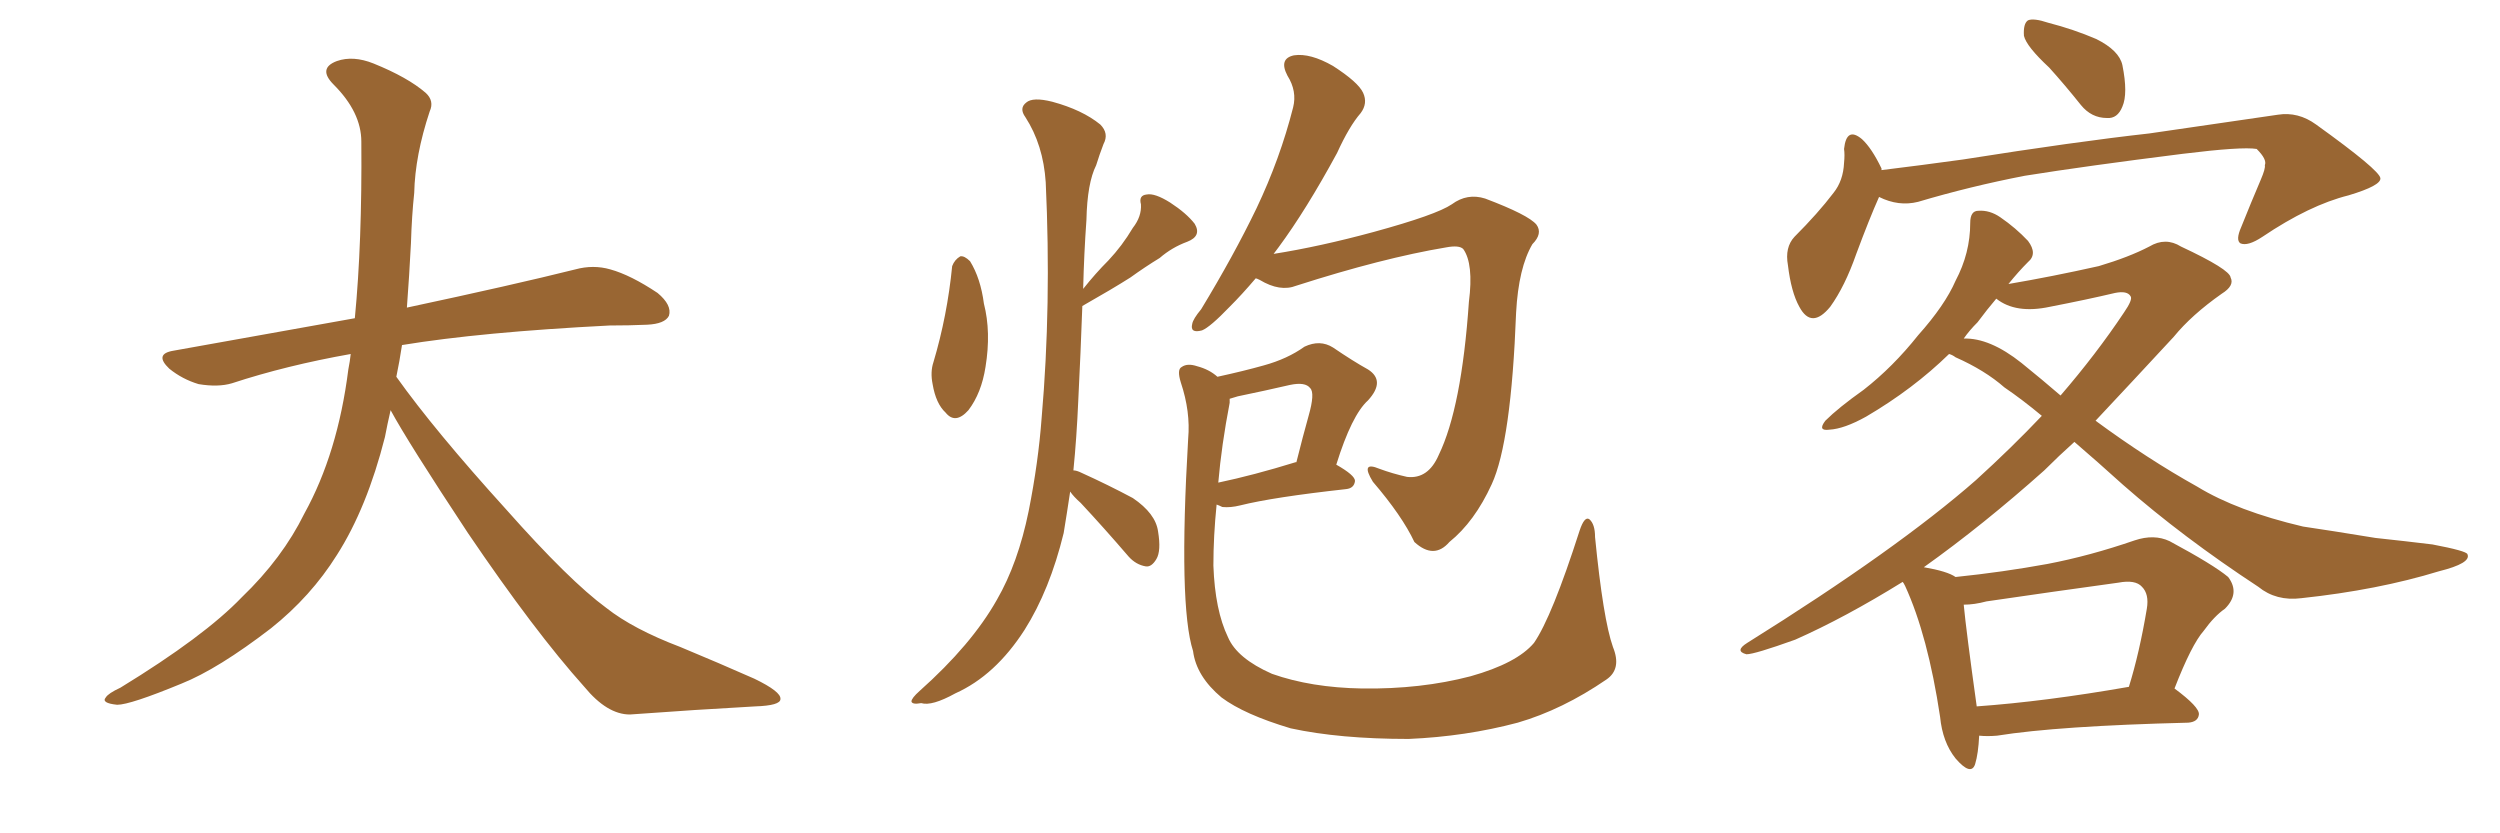 <svg xmlns="http://www.w3.org/2000/svg" xmlns:xlink="http://www.w3.org/1999/xlink" width="450" height="150"><path fill="#996633" padding="10" d="M70.31 73.83L70.31 73.83L70.31 73.83Q69.73 76.32 69.29 78.66L69.29 78.66Q66.06 91.41 60.64 99.90L60.64 99.90Q55.96 107.37 48.78 113.09L48.78 113.09Q39.26 120.41 32.67 123.05L32.67 123.05Q23.44 126.86 21.09 126.86L21.09 126.86Q18.16 126.56 19.04 125.54L19.04 125.54Q19.48 124.80 21.68 123.78L21.68 123.78Q36.77 114.55 43.51 107.52L43.51 107.52Q50.83 100.49 54.79 92.43L54.79 92.43Q60.79 81.59 62.70 66.50L62.70 66.50Q62.99 65.04 63.13 63.72L63.13 63.72Q51.56 65.77 41.75 68.99L41.75 68.99Q39.26 69.73 35.74 69.14L35.74 69.14Q32.81 68.26 30.47 66.36L30.47 66.36Q27.69 63.72 31.20 63.13L31.20 63.13Q48.49 60.06 63.87 57.28L63.87 57.28Q65.19 43.65 65.04 25.49L65.04 25.49Q65.04 20.21 60.06 15.23L60.06 15.23Q57.13 12.30 60.64 10.99L60.64 10.99Q63.57 9.96 67.24 11.43L67.24 11.43Q73.39 13.92 76.61 16.70L76.61 16.70Q78.22 18.16 77.34 20.07L77.34 20.07Q74.71 27.98 74.56 34.72L74.56 34.72Q74.12 38.82 73.97 43.80L73.97 43.80Q73.68 49.51 73.24 55.37L73.24 55.37Q92.43 51.27 103.56 48.49L103.56 48.49Q106.79 47.61 109.86 48.49L109.86 48.49Q113.53 49.51 118.36 52.73L118.36 52.73Q121.00 54.93 120.41 56.84L120.41 56.84Q119.68 58.30 116.46 58.45L116.46 58.45Q113.23 58.59 109.72 58.59L109.72 58.59Q86.57 59.77 72.36 62.11L72.36 62.11Q71.92 65.04 71.34 67.82L71.34 67.82Q78.22 77.49 91.11 91.70L91.11 91.70Q102.54 104.59 109.13 109.42L109.13 109.42Q113.96 113.23 122.46 116.46L122.46 116.46Q129.49 119.38 135.79 122.17L135.79 122.17Q140.63 124.51 140.48 125.83L140.48 125.83Q140.48 127.00 135.94 127.15L135.94 127.15Q125.39 127.73 113.38 128.61L113.38 128.61Q109.28 128.61 105.18 123.63L105.18 123.63Q96.24 113.67 84.23 95.95L84.23 95.95Q73.39 79.54 70.31 73.83ZM226.03 50.10L226.03 50.10Q223.54 53.03 221.34 55.22L221.34 55.22Q217.82 58.89 216.36 59.47L216.36 59.47Q214.16 60.06 214.60 58.30L214.60 58.30Q214.75 57.42 216.21 55.66L216.21 55.66Q222.07 46.00 226.17 37.50L226.17 37.50Q230.42 28.56 232.76 19.34L232.76 19.34Q233.50 16.41 231.74 13.62L231.74 13.62Q230.13 10.55 232.91 9.96L232.91 9.96Q235.84 9.52 239.94 11.87L239.94 11.87Q244.48 14.79 245.36 16.70L245.36 16.70Q246.24 18.60 244.92 20.36L244.92 20.36Q242.87 22.71 240.67 27.54L240.67 27.54Q235.11 37.79 230.13 44.53L230.13 44.53Q229.69 45.12 229.25 45.70L229.25 45.70Q237.60 44.38 247.27 41.75L247.27 41.75Q258.54 38.67 261.33 36.77L261.33 36.77Q264.11 34.72 267.33 35.74L267.33 35.74Q275.10 38.67 276.56 40.43L276.56 40.43Q277.73 42.04 275.83 43.95L275.83 43.95Q273.34 48.19 272.90 56.25L272.90 56.25Q272.02 79.54 268.51 87.16L268.51 87.16Q265.43 93.90 260.89 97.56L260.89 97.56Q258.11 100.78 254.59 97.56L254.59 97.56Q252.39 92.87 247.12 86.72L247.12 86.72Q244.78 82.91 248.29 84.38L248.29 84.38Q250.63 85.25 253.27 85.84L253.27 85.84Q257.08 86.28 258.98 81.88L258.98 81.88Q263.09 73.39 264.40 54.35L264.40 54.35Q265.28 47.46 263.38 44.82L263.38 44.82Q262.65 44.09 260.30 44.53L260.30 44.53Q248.88 46.44 233.35 51.42L233.35 51.42Q230.42 52.59 226.76 50.39L226.76 50.39Q226.17 50.10 226.03 50.10ZM290.33 116.46L290.33 116.46Q291.94 120.41 289.16 122.31L289.16 122.31Q281.25 127.73 273.19 130.08L273.19 130.08Q263.82 132.57 253.56 133.01L253.56 133.01Q241.11 133.01 232.32 131.10L232.32 131.10Q223.97 128.61 219.87 125.54L219.87 125.54Q215.33 121.73 214.75 117.19L214.75 117.19Q212.11 108.98 213.87 78.96L213.87 78.96Q214.31 74.12 212.55 68.85L212.55 68.85Q211.82 66.50 212.70 66.06L212.70 66.06Q213.72 65.33 215.48 65.92L215.48 65.92Q217.68 66.50 219.14 67.82L219.14 67.82Q223.83 66.80 227.49 65.77L227.49 65.77Q231.74 64.60 234.81 62.40L234.81 62.40Q237.60 61.08 239.94 62.55L239.94 62.55Q243.60 65.04 246.24 66.50L246.24 66.50Q249.46 68.55 246.24 72.07L246.24 72.07Q243.31 74.71 240.53 83.64L240.53 83.64Q243.90 85.55 243.90 86.57L243.90 86.57Q243.75 87.89 242.29 88.04L242.29 88.04Q229.10 89.50 223.24 90.97L223.24 90.97Q221.48 91.41 220.02 91.26L220.02 91.26Q219.43 90.97 218.99 90.82L218.99 90.82Q218.41 96.53 218.41 101.81L218.41 101.81Q218.70 109.86 221.04 114.70L221.04 114.70Q222.66 118.51 228.96 121.29L228.96 121.29Q235.99 123.78 245.21 123.93L245.21 123.93Q255.76 124.07 264.70 121.73L264.70 121.73Q273.05 119.38 276.12 115.72L276.12 115.72Q279.35 111.04 284.33 95.51L284.33 95.51Q285.21 92.87 286.08 93.46L286.08 93.46Q287.11 94.34 287.11 96.68L287.11 96.68Q288.57 111.47 290.33 116.46ZM221.34 72.51L221.34 72.51Q219.87 80.13 219.29 86.87L219.29 86.87Q225.59 85.55 233.20 83.20L233.20 83.20Q233.20 83.20 233.35 83.20L233.35 83.20Q234.52 78.52 235.55 74.85L235.55 74.85Q236.72 70.75 235.84 69.87L235.84 69.87Q234.96 68.70 232.18 69.29L232.18 69.29Q227.78 70.31 222.80 71.34L222.80 71.34Q221.92 71.63 221.34 71.78L221.34 71.78Q221.34 72.07 221.34 72.51ZM171.39 47.90L171.39 47.90Q171.83 46.73 172.85 46.14L172.85 46.14Q173.58 46.00 174.61 47.02L174.61 47.02Q176.51 50.10 177.10 54.64L177.10 54.64Q178.42 59.77 177.39 66.06L177.39 66.06Q176.66 70.75 174.32 73.83L174.32 73.83Q171.97 76.46 170.21 74.27L170.21 74.27Q168.46 72.66 167.87 69.14L167.87 69.14Q167.43 66.94 168.02 65.19L168.02 65.19Q170.51 56.84 171.39 47.90ZM192.63 88.48L192.63 88.48L192.63 88.48Q192.04 92.43 191.46 95.95L191.46 95.95Q188.96 106.20 184.42 113.38L184.42 113.38Q179.15 121.58 171.97 124.80L171.97 124.80Q167.72 127.15 165.82 126.56L165.82 126.56Q164.21 126.86 164.06 126.27L164.06 126.27Q164.06 125.68 165.53 124.37L165.53 124.37Q174.90 116.02 179.44 107.96L179.44 107.96Q183.25 101.37 185.16 91.99L185.16 91.99Q186.91 83.20 187.50 75.15L187.50 75.15Q189.26 54.93 188.23 32.81L188.23 32.81Q187.79 26.07 184.57 21.09L184.57 21.09Q183.40 19.48 184.72 18.46L184.72 18.46Q185.89 17.43 189.40 18.31L189.40 18.31Q194.82 19.78 198.05 22.41L198.05 22.41Q199.66 24.02 198.63 25.93L198.63 25.93Q197.90 27.83 197.31 29.74L197.31 29.74Q195.70 32.96 195.56 39.55L195.56 39.55Q195.12 45.70 194.97 52.00L194.97 52.00Q197.17 49.22 199.51 46.88L199.51 46.88Q202.00 44.24 203.91 41.02L203.91 41.02Q205.52 38.96 205.37 36.77L205.37 36.77Q204.93 35.16 206.40 35.01L206.40 35.01Q207.86 34.72 210.64 36.47L210.64 36.47Q213.57 38.38 215.04 40.28L215.04 40.28Q216.36 42.48 213.72 43.51L213.72 43.51Q210.94 44.53 208.74 46.44L208.74 46.44Q206.10 48.05 203.47 49.95L203.47 49.95Q200.24 52.00 194.82 55.08L194.82 55.08Q194.53 63.28 194.09 72.07L194.09 72.07Q193.80 78.81 193.21 84.67L193.21 84.67Q193.80 84.67 194.68 85.11L194.68 85.11Q199.51 87.30 203.91 89.65L203.91 89.65Q208.01 92.43 208.45 95.65L208.45 95.65Q209.03 99.17 208.15 100.63L208.15 100.63Q207.28 102.10 206.25 101.95L206.25 101.95Q204.49 101.66 203.17 100.20L203.17 100.20Q198.63 94.92 194.53 90.53L194.53 90.53Q193.21 89.36 192.63 88.48ZM368.85 12.16L368.85 12.16Q364.75 8.35 364.31 6.45L364.31 6.45Q364.16 4.25 365.04 3.66L365.04 3.66Q366.06 3.22 368.70 4.10L368.70 4.10Q373.24 5.27 377.34 7.03L377.34 7.03Q381.45 9.08 382.03 11.72L382.03 11.72Q383.06 16.85 382.03 19.19L382.03 19.19Q381.15 21.39 379.25 21.24L379.25 21.24Q376.46 21.24 374.56 18.90L374.56 18.90Q371.63 15.23 368.85 12.16ZM338.23 35.45L338.23 35.45Q336.47 39.40 334.13 45.70L334.13 45.70Q332.08 51.56 329.44 55.22L329.44 55.22Q326.07 59.33 323.88 55.22L323.88 55.22Q322.41 52.59 321.83 47.75L321.83 47.75Q321.24 44.53 323.00 42.63L323.00 42.63Q327.25 38.38 330.03 34.72L330.03 34.72Q331.79 32.52 331.93 29.30L331.93 29.30Q332.08 27.83 331.93 26.81L331.93 26.81Q332.37 22.71 335.16 25.05L335.16 25.05Q336.91 26.66 338.67 30.32L338.67 30.32Q338.67 30.47 338.67 30.62L338.67 30.62Q345.85 29.74 353.32 28.71L353.32 28.71Q373.68 25.49 386.87 24.02L386.87 24.02Q399.76 22.12 410.01 20.65L410.01 20.65Q413.67 20.07 416.89 22.41L416.89 22.41Q428.32 30.62 428.47 32.08L428.47 32.08Q428.61 33.40 422.75 35.16L422.75 35.16Q415.72 36.91 407.23 42.63L407.23 42.63Q404.59 44.38 403.27 43.80L403.27 43.80Q402.39 43.21 403.42 40.87L403.42 40.87Q405.18 36.47 406.93 32.37L406.93 32.37Q407.81 30.32 407.67 29.74L407.67 29.74Q408.11 28.71 406.20 26.81L406.20 26.81Q403.56 26.37 392.87 27.69L392.87 27.69Q375.44 29.88 364.45 31.64L364.45 31.64Q354.64 33.54 345.26 36.33L345.26 36.33Q341.75 37.21 338.23 35.45ZM356.25 132.42L356.25 132.42Q356.10 135.64 355.52 137.55L355.52 137.55Q354.79 139.75 352.00 136.52L352.00 136.52Q349.66 133.59 349.22 129.05L349.22 129.05Q347.02 114.40 342.92 105.47L342.92 105.47Q342.63 104.88 342.48 104.74L342.48 104.74Q332.08 111.18 323.14 115.14L323.14 115.14Q315.82 117.77 314.36 117.77L314.36 117.77Q312.16 117.19 314.50 115.72L314.50 115.72Q341.46 98.88 355.66 86.43L355.66 86.43Q362.11 80.57 367.53 74.85L367.53 74.85Q364.01 71.92 360.79 69.73L360.79 69.73Q357.28 66.65 352.00 64.31L352.00 64.31Q351.42 63.87 350.83 63.72L350.83 63.72Q344.38 70.02 335.89 75L335.89 75Q331.93 77.20 329.30 77.34L329.30 77.34Q327.10 77.64 328.56 75.73L328.56 75.73Q330.91 73.39 335.45 70.17L335.45 70.17Q340.72 66.06 345.26 60.35L345.26 60.35Q350.10 54.93 352.00 50.54L352.00 50.54Q354.64 45.56 354.64 40.14L354.64 40.14Q354.64 37.94 356.10 37.94L356.10 37.94Q358.15 37.79 360.06 39.11L360.06 39.11Q362.84 41.02 365.04 43.36L365.04 43.36Q366.80 45.70 365.04 47.17L365.04 47.17Q363.28 48.93 361.52 51.12L361.52 51.12Q369.29 49.80 377.78 47.90L377.78 47.90Q383.20 46.29 386.87 44.38L386.87 44.38Q389.79 42.63 392.58 44.38L392.58 44.38Q401.37 48.49 401.51 49.95L401.51 49.95Q402.25 51.42 399.90 52.88L399.90 52.88Q394.48 56.69 391.26 60.64L391.26 60.64Q383.94 68.55 377.20 75.73L377.20 75.73Q386.57 82.62 395.51 87.60L395.51 87.60Q402.69 91.99 414.55 94.78L414.55 94.78Q419.53 95.51 427.59 96.83L427.59 96.83Q433.01 97.41 437.84 98.00L437.84 98.00Q443.99 99.17 444.14 99.76L444.14 99.76Q444.87 101.37 439.01 102.83L439.01 102.83Q428.03 106.20 414.26 107.67L414.26 107.67Q409.72 108.25 406.49 105.62L406.49 105.62Q392.87 96.68 382.18 87.30L382.18 87.30Q377.49 83.06 373.39 79.54L373.39 79.54Q370.61 82.03 367.97 84.67L367.97 84.67Q356.98 94.48 346.29 102.10L346.29 102.10Q350.54 102.83 352.00 103.86L352.00 103.86Q360.50 102.98 368.55 101.51L368.55 101.51Q376.17 100.05 384.23 97.27L384.23 97.27Q387.74 96.09 390.53 97.41L390.53 97.41Q398.44 101.66 401.07 103.86L401.07 103.86Q403.27 106.79 400.49 109.57L400.49 109.57Q398.58 110.89 396.68 113.53L396.68 113.53Q394.48 116.02 391.41 123.93L391.41 123.93Q395.95 127.29 395.80 128.61L395.80 128.61Q395.65 129.93 393.90 130.08L393.90 130.08Q370.46 130.66 359.47 132.42L359.47 132.42Q357.71 132.57 356.25 132.42ZM355.81 127.15L355.81 127.15Q368.12 126.27 383.20 123.63L383.20 123.63Q385.11 117.48 386.43 109.57L386.43 109.57Q386.87 106.93 385.55 105.62L385.55 105.62Q384.38 104.30 381.30 104.88L381.30 104.88Q369.58 106.49 357.57 108.25L357.57 108.25Q355.37 108.84 353.47 108.84L353.47 108.84Q353.91 113.53 355.81 127.15ZM363.87 65.33L363.87 65.33L363.87 65.33Q367.68 68.41 370.90 71.19L370.90 71.19Q377.34 63.72 382.32 56.25L382.32 56.25Q383.94 53.91 383.50 53.32L383.50 53.32Q382.91 52.29 380.71 52.73L380.71 52.73Q375.73 53.91 368.99 55.22L368.99 55.22Q362.84 56.54 359.33 53.76L359.33 53.76Q357.71 55.66 355.96 58.01L355.96 58.01Q354.49 59.47 353.47 60.94L353.47 60.94Q358.15 60.79 363.87 65.33Z"/></svg>